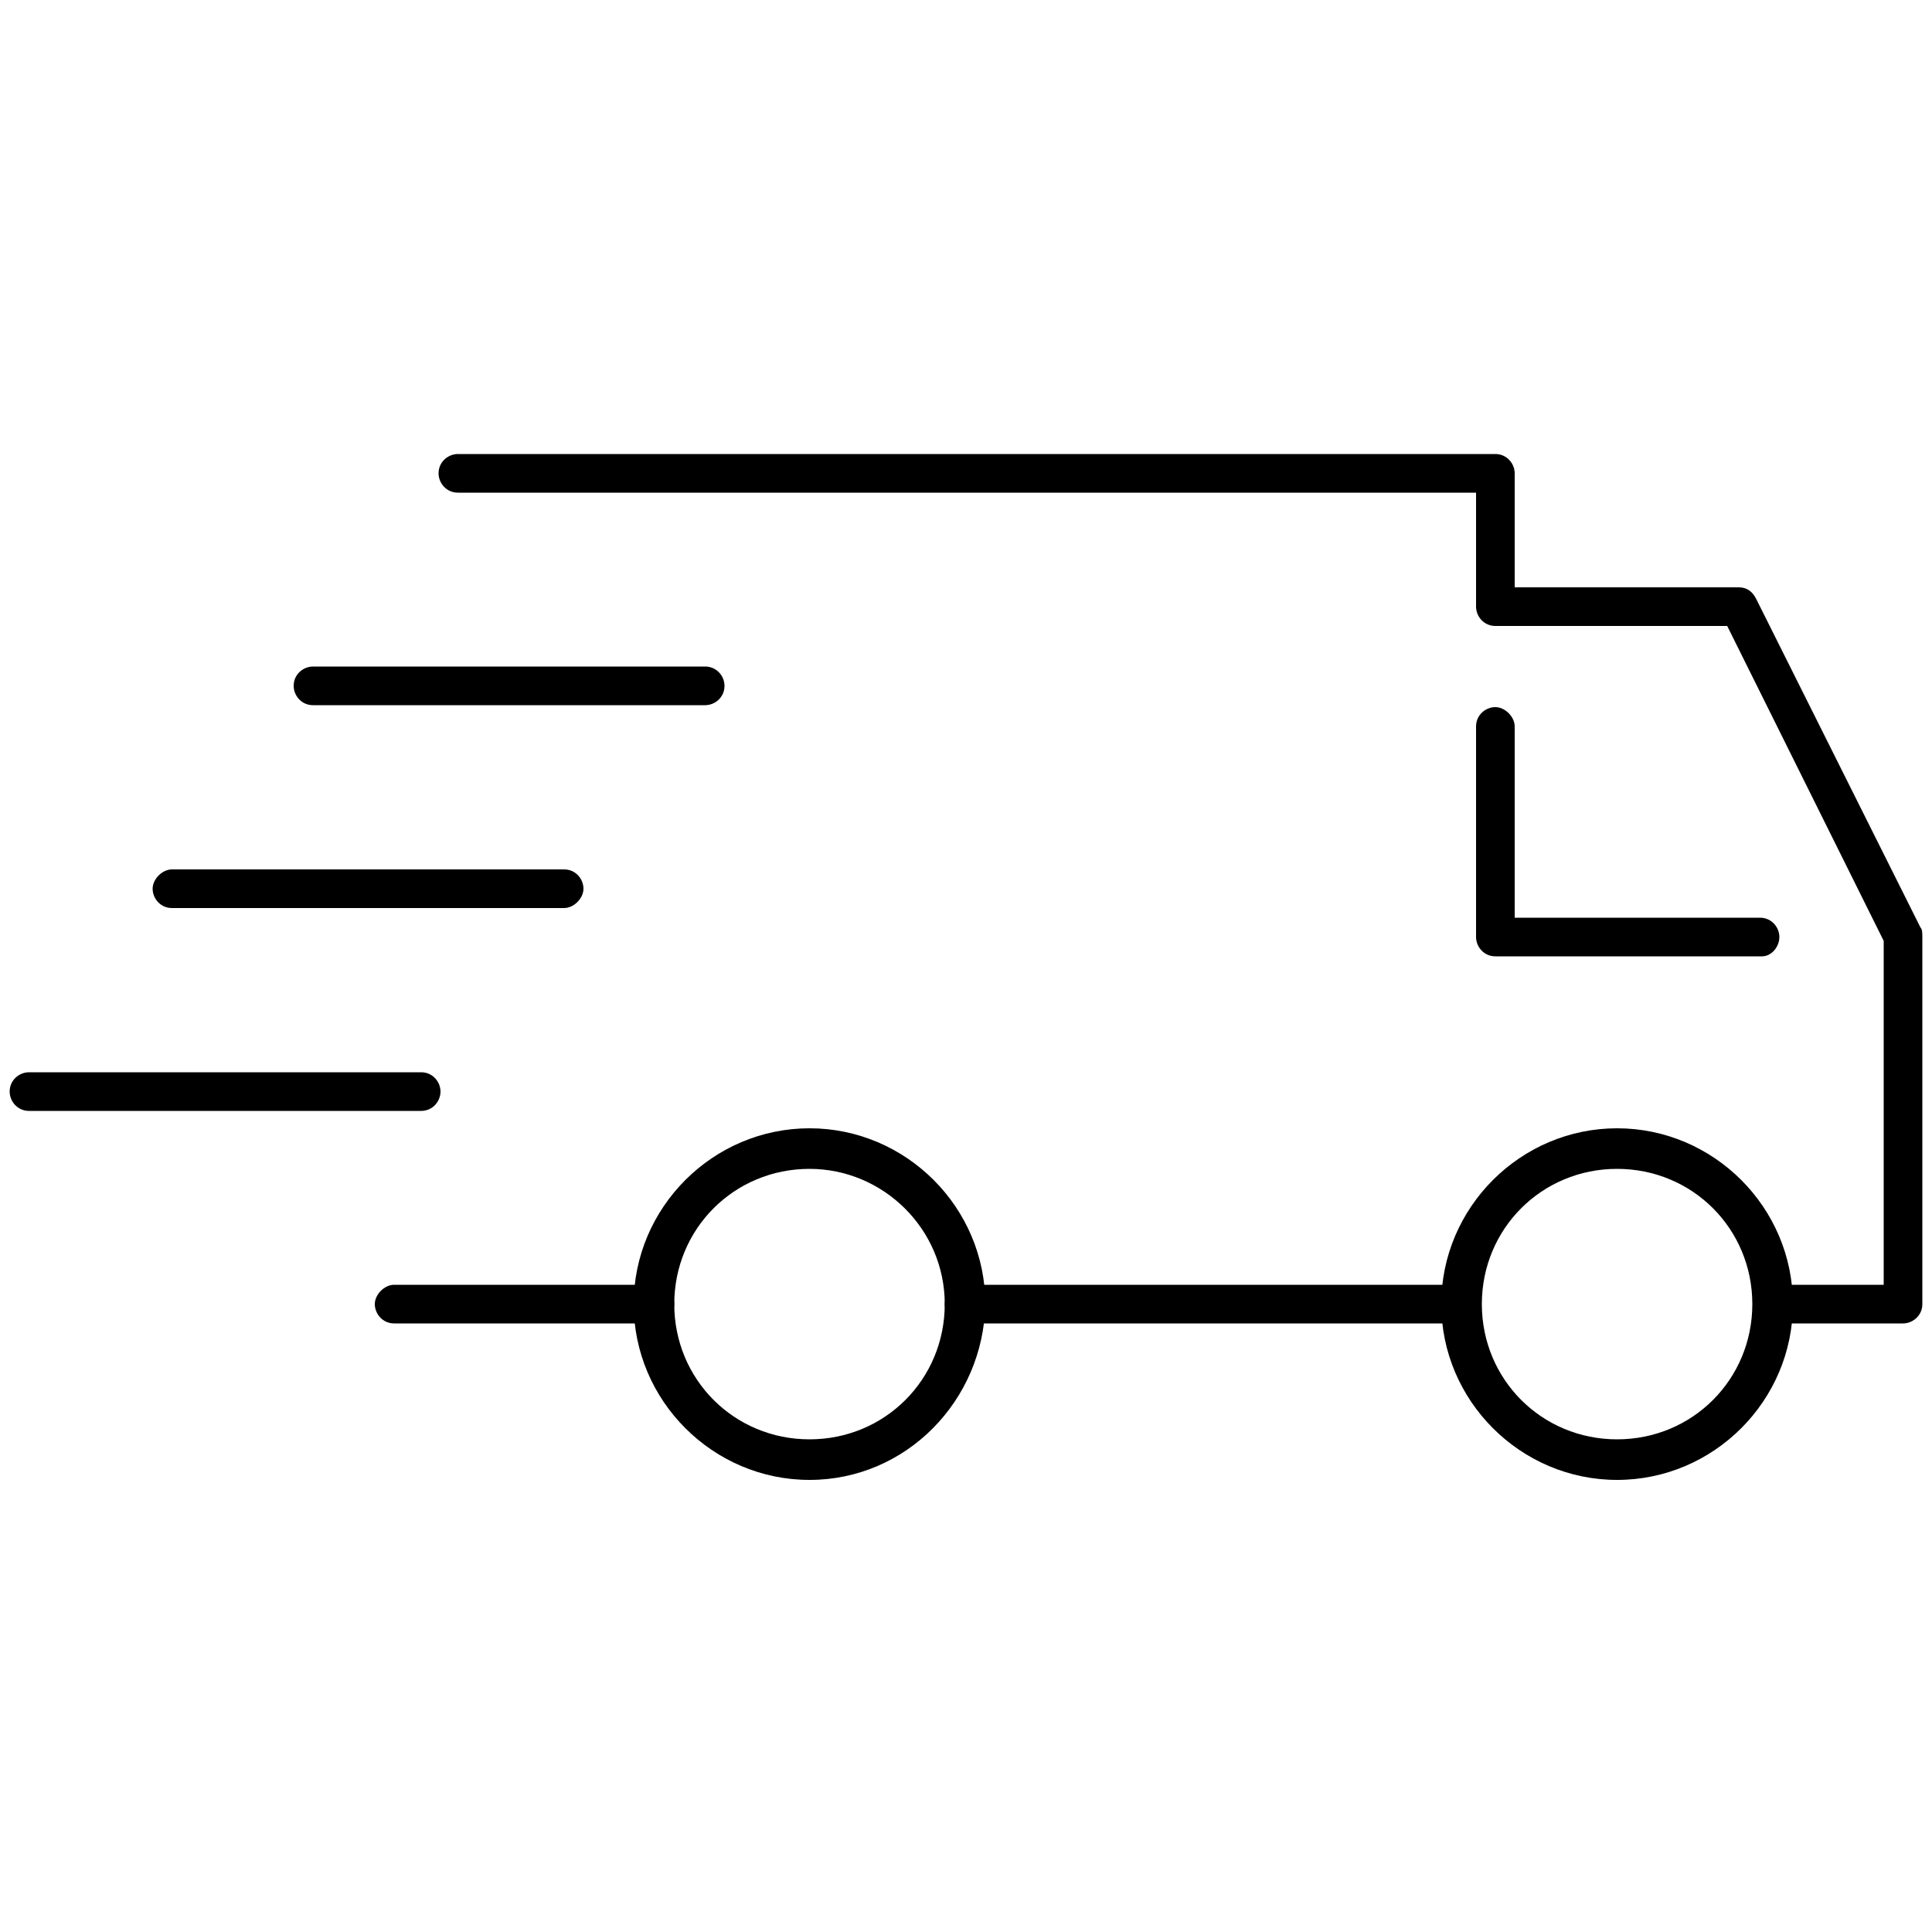 <svg xmlns="http://www.w3.org/2000/svg" xmlns:xlink="http://www.w3.org/1999/xlink" x="0px" y="0px" viewBox="0 0 100 100" style="enable-background:new 0 0 100 100;" xml:space="preserve"><g>	<path d="M98.5,68.5h-6.7c-0.6,0-1-0.5-1-1s0.5-1,1-1h5.7V48.7l-8.1-16.3h-12c-0.6,0-1-0.5-1-1v-5.9H23.7c-0.6,0-1-0.5-1-1  c0-0.6,0.5-1,1-1h53.7c0.6,0,1,0.5,1,1v5.9H90c0.4,0,0.7,0.2,0.9,0.6L99.4,48c0.1,0.1,0.1,0.3,0.1,0.5v19  C99.5,68.1,99,68.5,98.5,68.5z"></path>	<path d="M75.6,68.5H49.9c-0.6,0-1-0.5-1-1s0.5-1,1-1h25.7c0.6,0,1,0.5,1,1S76.2,68.5,75.6,68.5z"></path>	<path d="M33.9,68.5H20.4c-0.6,0-1-0.5-1-1s0.5-1,1-1h13.5c0.6,0,1,0.5,1,1S34.4,68.5,33.9,68.5z"></path>	<g>		<path d="M83.7,76.6c-5,0-9.1-4.1-9.1-9.1c0-5,4.1-9.1,9.1-9.1c5,0,9.1,4.1,9.1,9.1C92.8,72.5,88.7,76.6,83.7,76.6z M83.7,60.5   c-3.9,0-7,3.1-7,7c0,3.9,3.1,7,7,7c3.9,0,7-3.1,7-7C90.7,63.6,87.6,60.5,83.7,60.5z"></path>		<path d="M41.9,76.6c-5,0-9.1-4.1-9.1-9.1c0-5,4.1-9.1,9.1-9.1s9.1,4.1,9.1,9.1C50.9,72.5,46.9,76.6,41.9,76.6z M41.9,60.5   c-3.9,0-7,3.1-7,7c0,3.9,3.1,7,7,7c3.9,0,7-3.1,7-7C48.9,63.6,45.7,60.5,41.9,60.5z"></path>	</g>	<g>		<path d="M21.8,57.5H1.5c-0.6,0-1-0.5-1-1c0-0.6,0.5-1,1-1h20.3c0.6,0,1,0.5,1,1C22.8,57,22.4,57.5,21.8,57.5z"></path>		<path d="M29.2,47H8.9c-0.6,0-1-0.5-1-1s0.5-1,1-1h20.3c0.6,0,1,0.5,1,1S29.7,47,29.2,47z"></path>		<path d="M36.5,36.5H16.2c-0.6,0-1-0.5-1-1c0-0.6,0.5-1,1-1h20.3c0.6,0,1,0.5,1,1C37.5,36.1,37,36.5,36.5,36.5z"></path>	</g>	<path d="M91.2,49.5H77.4c-0.6,0-1-0.5-1-1V37.6c0-0.6,0.5-1,1-1s1,0.5,1,1v9.9h12.7c0.6,0,1,0.5,1,1S91.7,49.5,91.2,49.5z"></path></g></svg>
